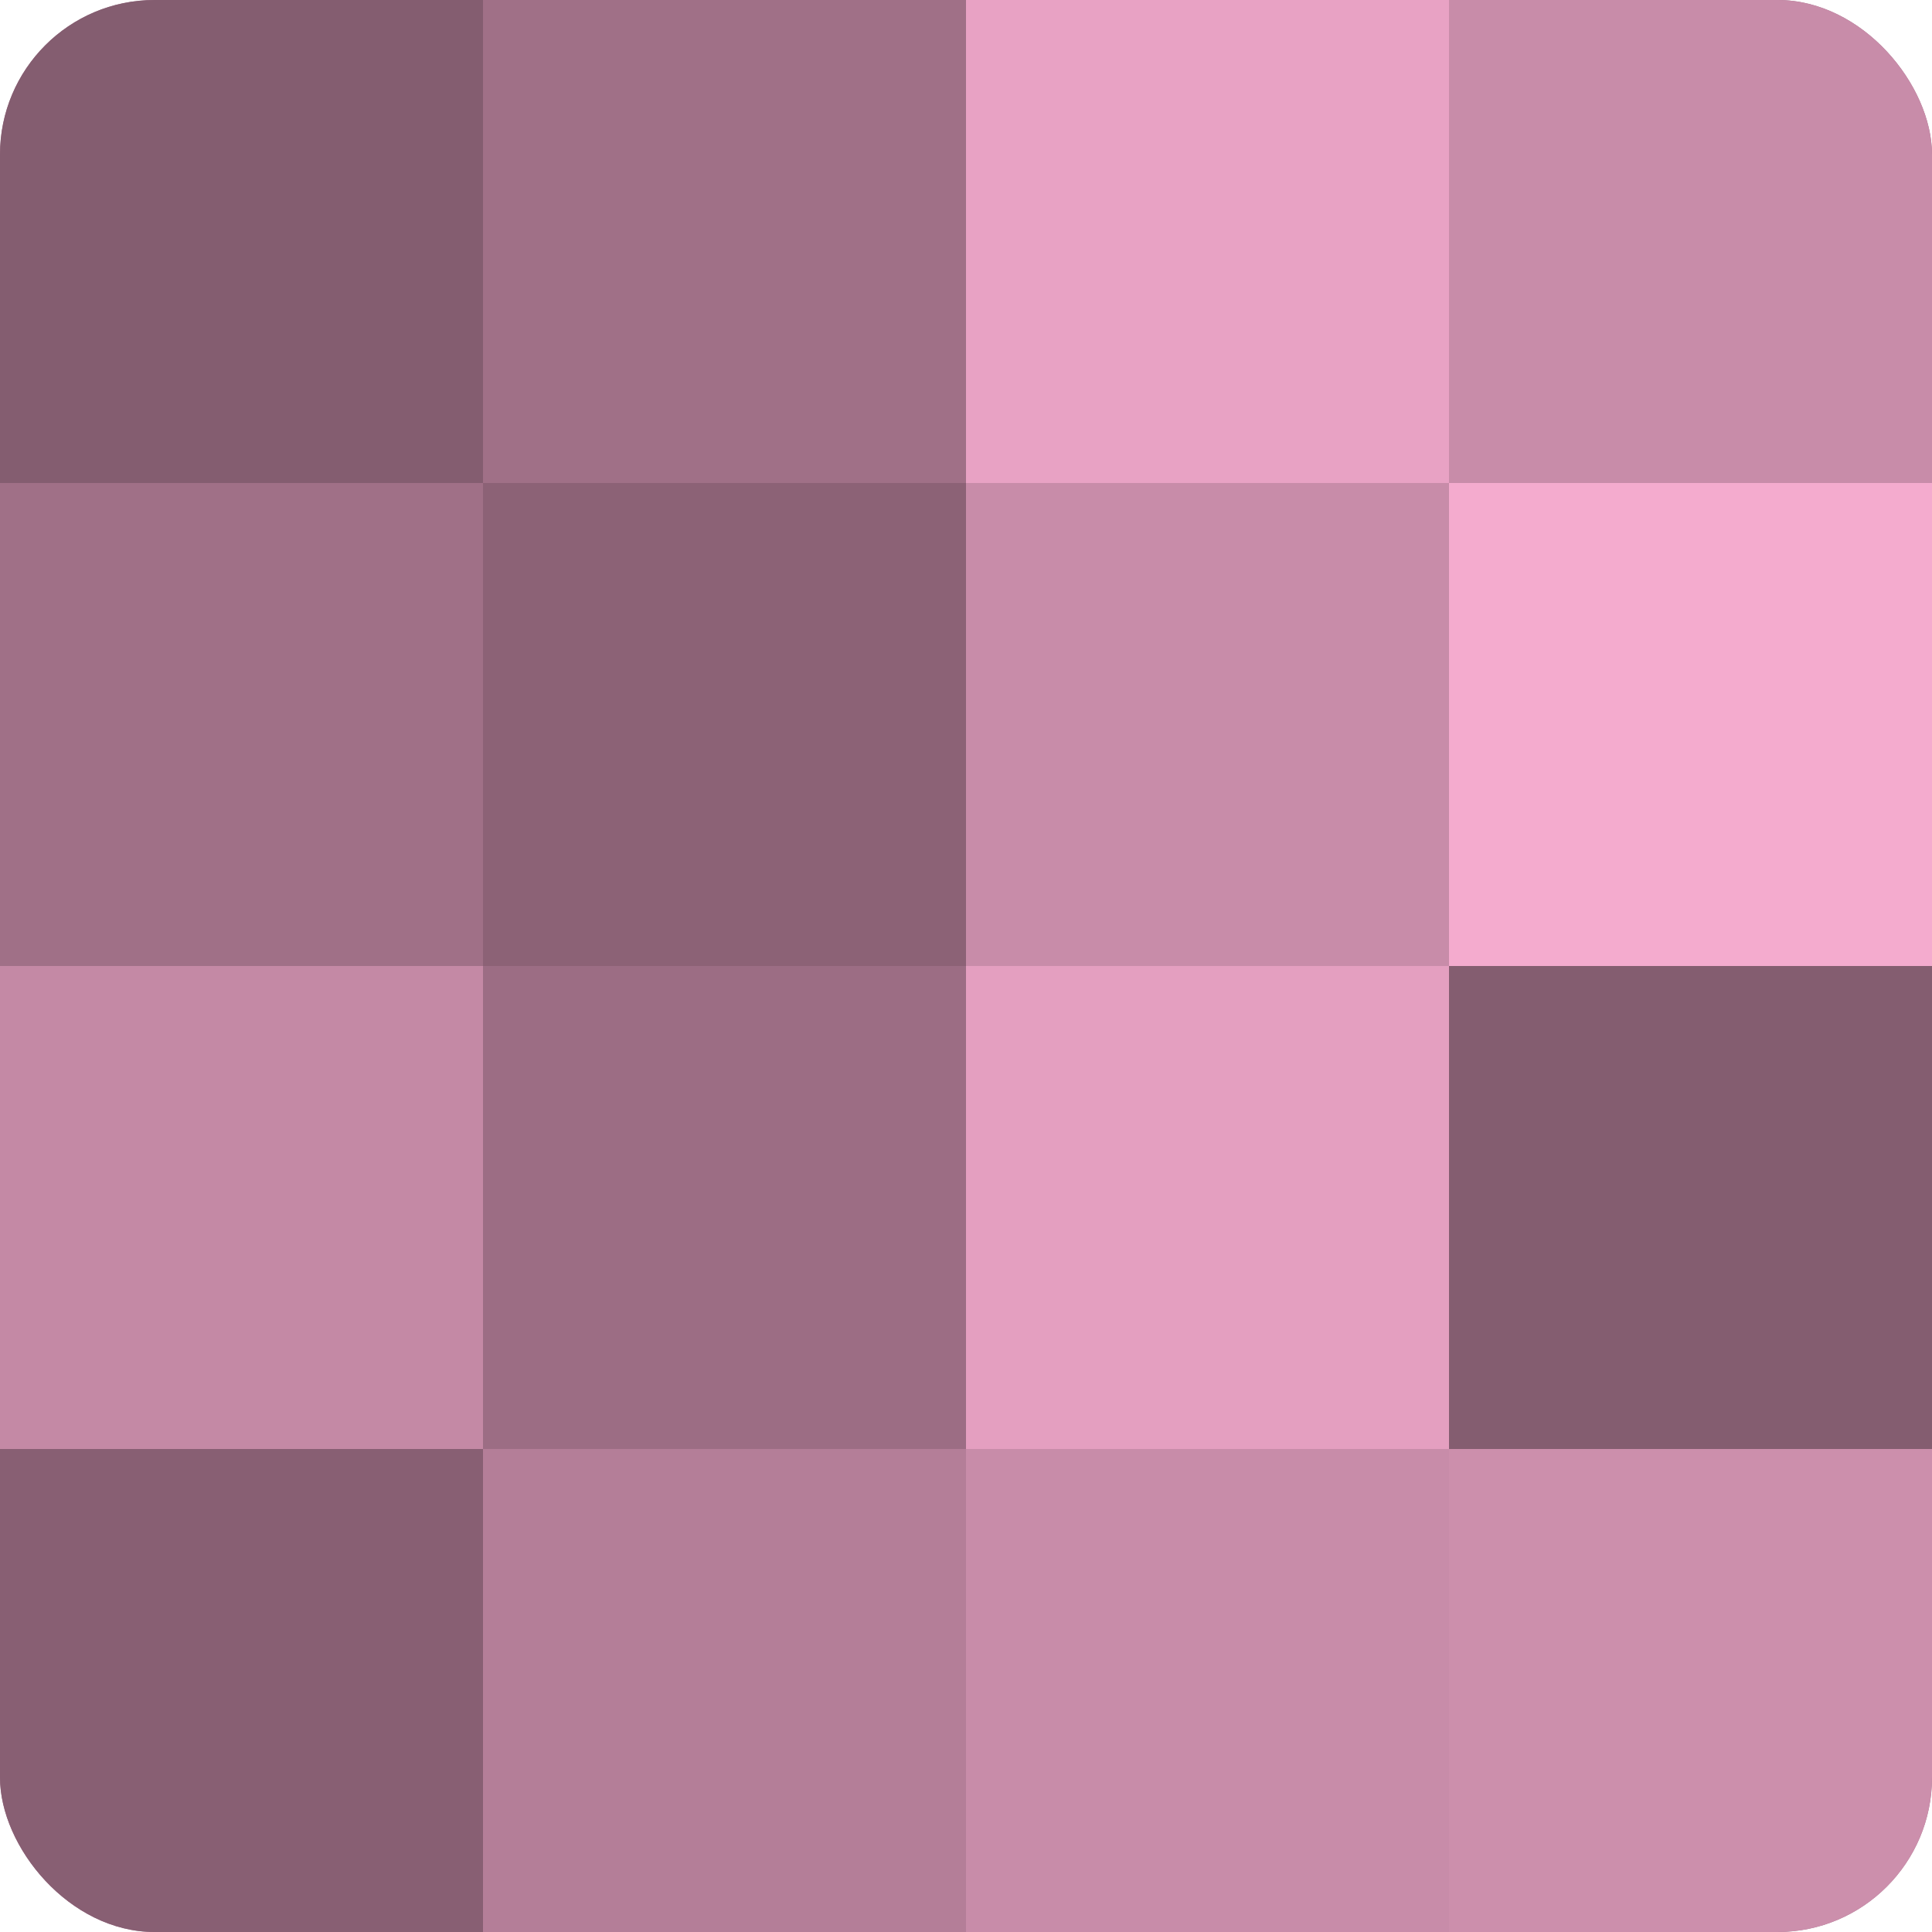 <?xml version="1.0" encoding="UTF-8"?>
<svg xmlns="http://www.w3.org/2000/svg" width="60" height="60" viewBox="0 0 100 100" preserveAspectRatio="xMidYMid meet"><defs><clipPath id="c" width="100" height="100"><rect width="100" height="100" rx="8" ry="8"/></clipPath></defs><g clip-path="url(#c)"><rect width="100" height="100" fill="#a07087"/><rect width="25" height="25" fill="#845d70"/><rect y="25" width="25" height="25" fill="#a07087"/><rect y="50" width="25" height="25" fill="#c489a5"/><rect y="75" width="25" height="25" fill="#885f73"/><rect x="25" width="25" height="25" fill="#a07087"/><rect x="25" y="25" width="25" height="25" fill="#8c6276"/><rect x="25" y="50" width="25" height="25" fill="#9c6d84"/><rect x="25" y="75" width="25" height="25" fill="#b47e98"/><rect x="50" width="25" height="25" fill="#e8a2c4"/><rect x="50" y="25" width="25" height="25" fill="#c88ca9"/><rect x="50" y="50" width="25" height="25" fill="#e49fc0"/><rect x="50" y="75" width="25" height="25" fill="#c88ca9"/><rect x="75" width="25" height="25" fill="#c88ca9"/><rect x="75" y="25" width="25" height="25" fill="#f4abce"/><rect x="75" y="50" width="25" height="25" fill="#845d70"/><rect x="75" y="75" width="25" height="25" fill="#cc8fac"/></g></svg>
